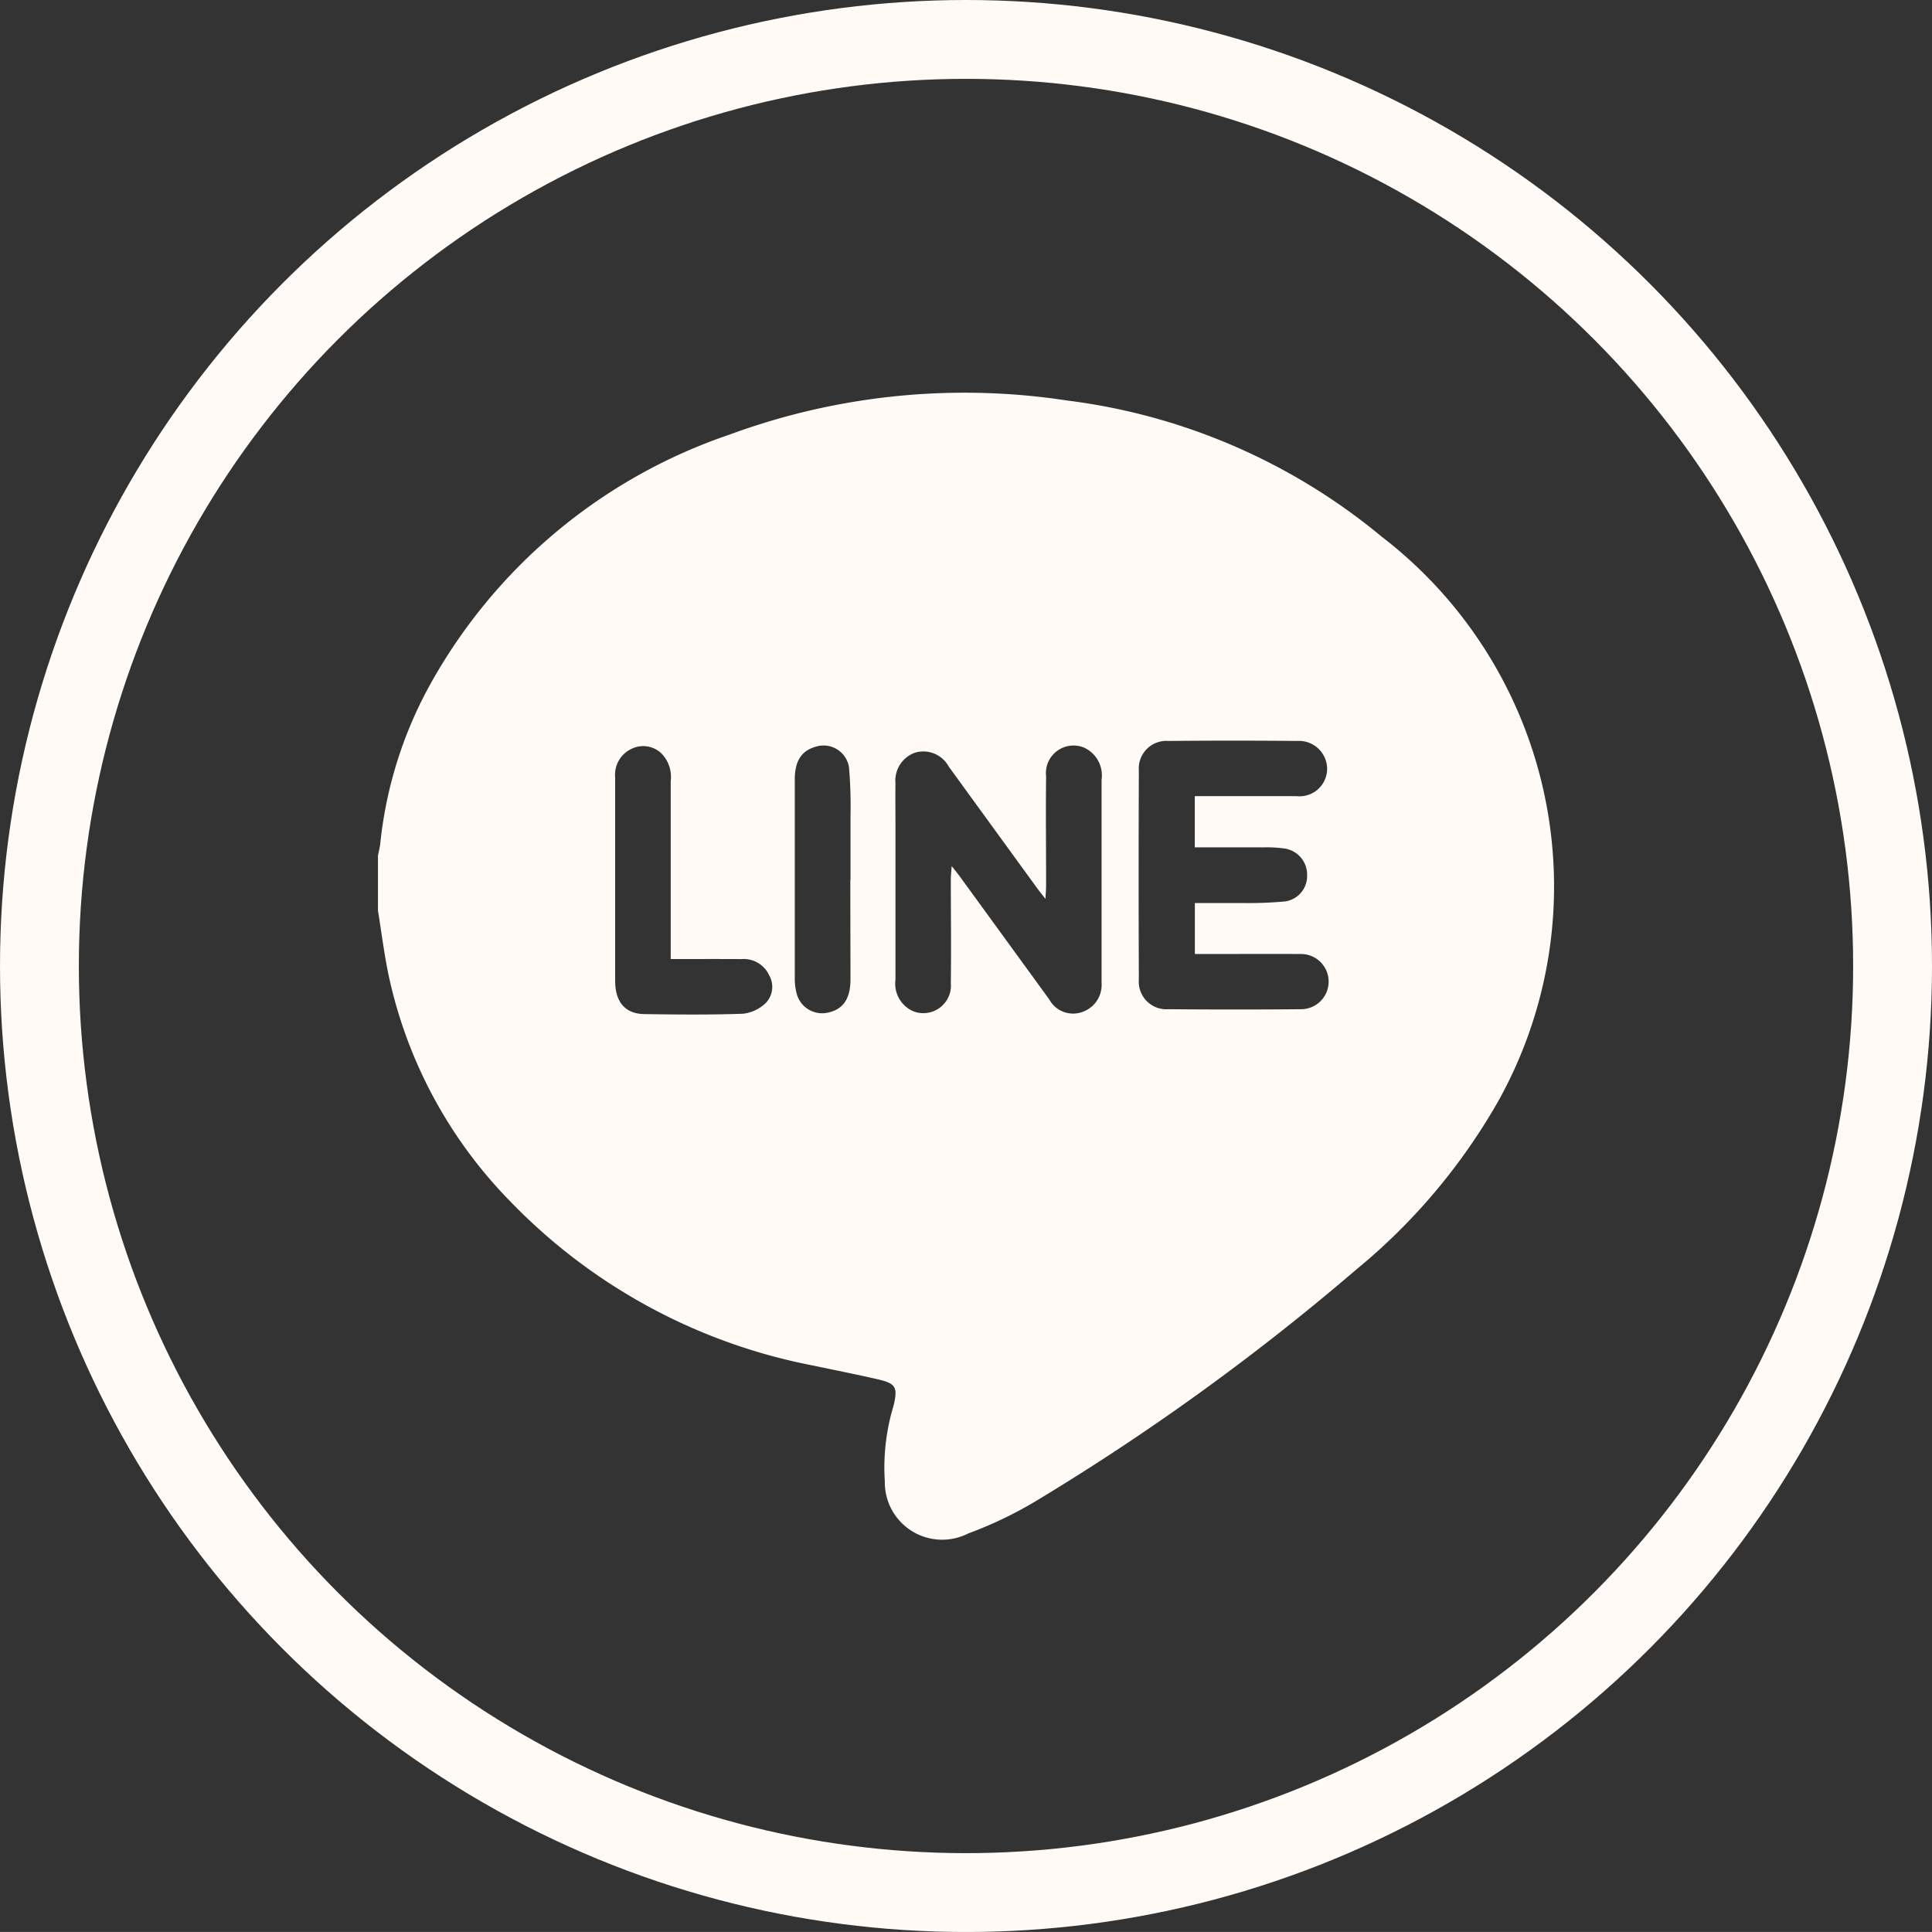<svg xmlns="http://www.w3.org/2000/svg" width="49.004" height="49.003" viewBox="0 0 49.004 49.003">
    <rect x="0" y="0" width="49.004" height="49.003" fill="#333333" stroke="none"/>
    <g data-name="Group 21" transform="translate(-4019.861 -4777.831)">
        <circle data-name="Ellipse 5" cx="23.502" cy="23.502" r="23.502" transform="translate(4020.861 4778.831)" style="fill:none;stroke:#fffaf5;stroke-miterlimit:10;stroke-width:2px"/>
        <g data-name="Group 20">
            <path data-name="Path 5" d="M4029.448 4800.93v-1.4c.02-.1.048-.207.059-.311a10.585 10.585 0 0 1 1.222-3.949 13.724 13.724 0 0 1 7.624-6.411 17.237 17.237 0 0 1 8.57-.87 15.515 15.515 0 0 1 7.986 3.456 11.187 11.187 0 0 1 2.968 14.292 15.31 15.31 0 0 1-3.621 4.3 60.294 60.294 0 0 1-8.061 5.832 10.241 10.241 0 0 1-1.775.857 1.455 1.455 0 0 1-2.116-1.323 5.393 5.393 0 0 1 .224-1.925c.107-.466.058-.557-.417-.665-.539-.123-1.081-.231-1.622-.345a14.482 14.482 0 0 1-7.685-4.164 11.674 11.674 0 0 1-3.081-5.714c-.117-.548-.184-1.106-.275-1.66zm14.552-1.13c.1.125.158.195.212.27l2.262 3.109a.687.687 0 0 0 .828.324.726.726 0 0 0 .5-.738V4797.607a.775.775 0 0 0-.442-.812.7.7 0 0 0-.965.731c-.011.922 0 1.845 0 2.768 0 .092-.009.184-.017.336-.095-.122-.155-.195-.21-.27l-2.244-3.087a.733.733 0 0 0-.85-.352.749.749 0 0 0-.5.777c-.005.349 0 .7 0 1.049v3.934a.762.762 0 0 0 .452.8.7.7 0 0 0 .952-.717c.012-.874 0-1.749 0-2.623.001-.085.009-.177.022-.341zm6.166-1.776H4052.741a.7.7 0 0 0 .782-.686.714.714 0 0 0-.76-.713q-1.632-.016-3.263 0a.7.7 0 0 0-.753.75q-.01 2.652 0 5.3a.7.7 0 0 0 .747.754q1.69.015 3.38 0a.7.7 0 1 0-.026-1.4c-.786-.005-1.573 0-2.36 0h-.32v-1.293h1.21a10.359 10.359 0 0 0 1.074-.04.651.651 0 0 0 .563-.673.669.669 0 0 0-.571-.67 3.237 3.237 0 0 0-.492-.03h-1.786zm-13.293 4.129v-4.51a.848.848 0 0 0-.249-.715.671.671 0 0 0-.735-.108.728.728 0 0 0-.425.733V4802.705c0 .543.254.841.742.848.834.012 1.67.02 2.5-.009a1 1 0 0 0 .576-.27.59.59 0 0 0 .091-.7.711.711 0 0 0-.708-.416c-.583-.004-1.165-.001-1.797-.001zm4.561-2.007v-1.629a11.7 11.7 0 0 0-.038-1.218.653.653 0 0 0-.845-.528c-.356.1-.53.357-.531.828v5.062a1.539 1.539 0 0 0 .041.344.668.668 0 0 0 .815.507c.375-.088.554-.348.557-.835-.001-.84-.004-1.683-.004-2.527z" style="fill:#fffaf5"/>
        </g>
    </g>
</svg>
